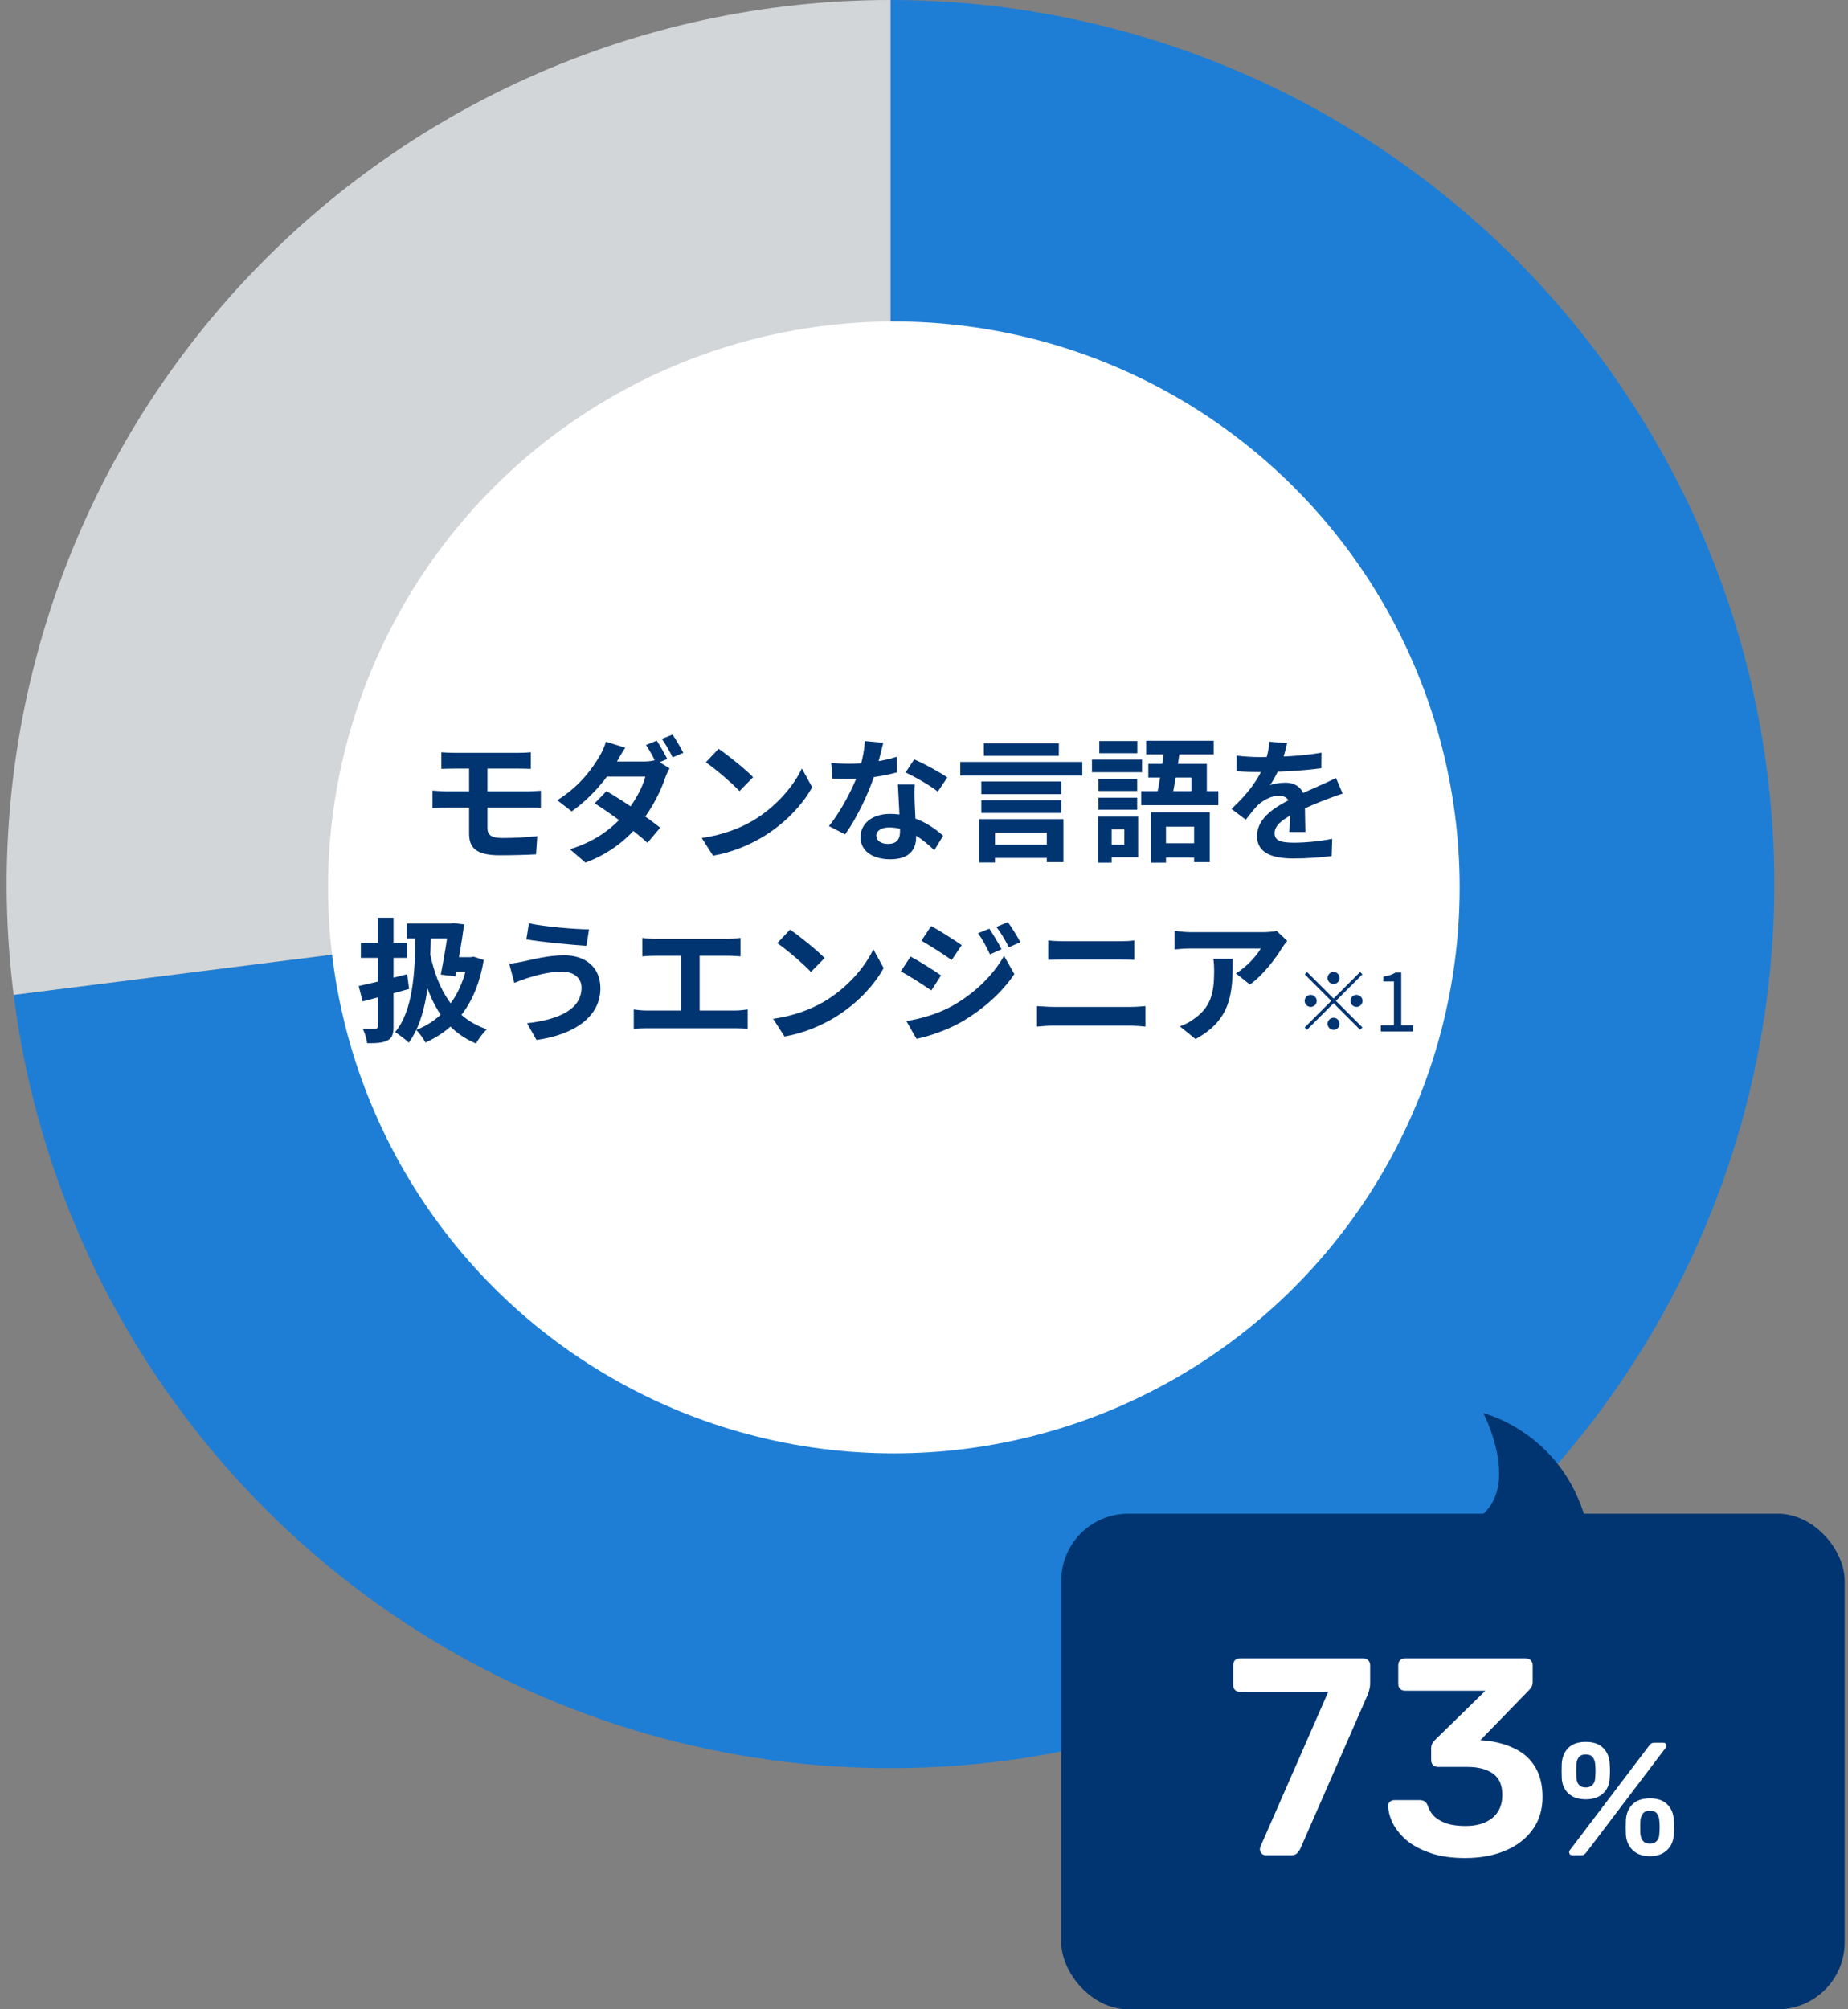 <svg width="276" height="300" fill="none" xmlns="http://www.w3.org/2000/svg"><rect width="100%" height="100%" fill="#808080" stroke="none"/><path d="M133 0C158.401 -1.11032e-06 183.263 7.329 204.602 21.108C225.942 34.886 242.852 54.529 253.305 77.68C263.758 100.831 267.309 126.506 263.533 151.625C259.757 176.744 248.813 200.239 232.015 219.293C215.217 238.347 193.278 252.149 168.83 259.044C144.383 265.939 118.465 265.634 94.187 258.165C69.908 250.696 48.301 236.38 31.956 216.936C15.612 197.492 5.224 173.745 2.041 148.544L133 132V0Z" fill="#1E7ED5"/><path d="M2.041 148.544C-0.307 129.96 1.328 111.09 6.835 93.187C12.343 75.283 21.598 58.757 33.985 44.707C46.373 30.656 61.608 19.403 78.68 11.695C95.752 3.987 114.269 -2.23369e-07 133 0V132L2.041 148.544Z" fill="#D3D6D9"/><circle cx="133.5" cy="132.5" r="84.5" fill="white"/><path d="M65.92 112.32C66.5 112.36 67.14 112.4 67.86 112.4C69.58 112.4 75.72 112.4 77.5 112.4C78.16 112.4 78.82 112.36 79.28 112.32V114.8C78.76 114.78 78.22 114.76 77.5 114.76C75.72 114.76 68.84 114.76 67.86 114.76C67.14 114.76 66.5 114.78 65.92 114.8V112.32ZM72.8 119.36C72.8 120.28 72.8 122.94 72.8 123.64C72.8 124.72 73.46 125.12 75.08 125.12C76.86 125.12 78.62 125.02 80.24 124.84L80.06 127.56C78.76 127.64 76.48 127.7 74.62 127.7C70.96 127.7 70.06 126.46 70.06 124.44C70.06 123.12 70.06 120.44 70.06 119.26C70.06 118.5 70.06 114.82 70.06 114.16H72.8C72.8 114.78 72.8 119.16 72.8 119.36ZM64.6 118.04C65.16 118.08 66.18 118.16 66.78 118.16C68.62 118.16 77.5 118.16 78.82 118.16C79.24 118.16 80.26 118.1 80.78 118.06V120.64C80.24 120.56 79.34 120.58 78.9 120.58C77.46 120.58 68.6 120.58 66.78 120.58C66.22 120.58 65.2 120.62 64.6 120.66V118.04ZM98.08 110.58C98.58 111.32 99.28 112.58 99.66 113.32L98.06 114C97.64 113.2 97.02 112 96.48 111.24L98.08 110.58ZM100.44 109.68C100.96 110.42 101.7 111.7 102.06 112.4L100.46 113.08C100.04 112.24 99.4 111.08 98.86 110.32L100.44 109.68ZM90.58 118.12C93.04 119.54 96.76 122.1 98.6 123.58L96.7 125.84C94.94 124.2 91.16 121.42 88.82 119.94L90.58 118.12ZM100 114.72C99.78 115.1 99.52 115.66 99.34 116.16C98.72 118 97.5 120.56 95.72 122.78C93.84 125.12 91.26 127.36 87.44 128.8L85.12 126.8C89.3 125.5 91.7 123.4 93.4 121.4C94.76 119.8 96 117.52 96.38 115.96H89.6L90.54 113.7H96.22C96.84 113.7 97.52 113.6 97.96 113.46L100 114.72ZM93.38 111.64C92.9 112.34 92.4 113.26 92.16 113.68C90.8 116.1 88.24 119.16 85.38 121.14L83.22 119.48C86.72 117.32 88.58 114.56 89.58 112.84C89.88 112.34 90.32 111.42 90.5 110.74L93.38 111.64ZM107.32 111.8C108.7 112.74 111.3 114.82 112.48 116.04L110.44 118.12C109.4 117 106.88 114.82 105.42 113.82L107.32 111.8ZM104.8 125.12C107.94 124.68 110.52 123.66 112.46 122.52C115.88 120.48 118.48 117.44 119.76 114.74L121.3 117.54C119.8 120.26 117.14 123.02 113.92 124.96C111.88 126.18 109.3 127.28 106.5 127.76L104.8 125.12ZM124.14 113.9C125 114 126.08 114.04 126.8 114.04C129.28 114.04 131.98 113.62 133.92 113L133.98 115.32C132.26 115.8 129.38 116.32 126.82 116.3C126.02 116.3 125.18 116.28 124.32 116.24L124.14 113.9ZM131.92 110.9C131.66 111.96 131.18 113.92 130.64 115.62C129.72 118.5 127.92 122.22 126.22 124.58L123.8 123.34C125.6 121.14 127.4 117.64 128.18 115.48C128.66 114.04 129.1 112.18 129.16 110.64L131.92 110.9ZM136.62 117.14C136.56 117.98 136.58 118.82 136.6 119.7C136.64 120.88 136.82 123.86 136.82 124.98C136.82 126.84 135.82 128.3 132.96 128.3C130.48 128.3 128.52 127.18 128.52 124.98C128.52 123.04 130.16 121.52 132.94 121.52C136.44 121.52 139.2 123.28 140.86 124.78L139.54 126.94C138.1 125.6 135.82 123.54 132.8 123.54C131.64 123.54 130.88 124.04 130.88 124.74C130.88 125.48 131.52 126 132.62 126C133.98 126 134.42 125.24 134.42 124.12C134.42 122.92 134.2 119.24 134.1 117.14H136.62ZM140.06 118.2C138.9 117.26 136.62 115.96 135.24 115.34L136.54 113.38C137.98 114 140.44 115.34 141.48 116.08L140.06 118.2ZM147.56 126.12H157.6V128.1H147.56V126.12ZM146.56 119.48H158.5V121.38H146.56V119.48ZM146.56 116.68H158.5V118.58H146.56V116.68ZM143.42 113.76H161.64V115.8H143.42V113.76ZM146.94 110.98H158.14V112.86H146.94V110.98ZM146.24 122.3H158.82V128.72H156.34V124.3H148.6V128.78H146.24V122.3ZM171.9 121.28H180.68V128.72H178.34V123.42H174.14V128.8H171.9V121.28ZM171.5 114.06H180.24V119.26H177.94V116.1H171.5V114.06ZM173.94 111.44L176.28 111.62C175.94 114.14 175.4 117.34 175 119.26H172.66C173.12 117.24 173.64 113.96 173.94 111.44ZM171.18 110.6H181.26V112.64H171.18V110.6ZM170.44 118.12H181.96V120.22H170.44V118.12ZM172.8 125.9H179.7V128.04H172.8V125.9ZM164.06 116.3H169.84V118.1H164.06V116.3ZM164.18 110.64H169.86V112.46H164.18V110.64ZM164.06 119.1H169.84V120.9H164.06V119.1ZM163.08 113.42H170.56V115.3H163.08V113.42ZM165.16 121.92H169.98V128H165.16V126.12H167.92V123.82H165.16V121.92ZM164 121.92H166.02V128.8H164V121.92ZM192.22 110.96C192.06 111.7 191.8 112.88 191.24 114.32C190.82 115.3 190.24 116.44 189.68 117.24C190.22 117 191.28 116.86 191.96 116.86C193.62 116.86 194.88 117.84 194.88 119.7C194.88 120.78 194.94 122.96 194.96 124.22H192.56C192.64 123.28 192.68 121.58 192.66 120.5C192.66 119.22 191.86 118.8 191.02 118.8C189.92 118.8 188.66 119.46 187.9 120.18C187.3 120.78 186.74 121.5 186.06 122.38L183.92 120.78C186.48 118.42 188.02 116.26 188.86 114.06C189.26 112.98 189.52 111.76 189.58 110.74L192.22 110.96ZM184.68 112.82C185.7 112.96 187.18 113.04 188.2 113.04C190.84 113.04 194.46 112.9 197.36 112.38L197.34 114.7C194.52 115.1 190.5 115.28 188.06 115.28C187.24 115.28 185.78 115.24 184.68 115.14V112.82ZM200.52 118.5C199.9 118.68 198.82 119.08 198.14 119.34C196.84 119.84 195.04 120.56 193.16 121.52C191.34 122.46 190.36 123.32 190.36 124.42C190.36 125.52 191.32 125.82 193.26 125.82C194.96 125.82 197.2 125.6 198.96 125.24L198.88 127.82C197.54 128 195.1 128.18 193.2 128.18C190.08 128.18 187.74 127.4 187.74 124.82C187.74 122.04 190.6 120.4 193 119.2C194.84 118.24 196.1 117.76 197.3 117.2C198.08 116.86 198.78 116.54 199.54 116.16L200.52 118.5ZM60.752 137.9H67.812V140.12H60.752V137.9ZM67.052 137.9H67.292L67.672 137.82L69.312 138.02C69.012 140.38 68.492 143.38 68.012 145.78L65.832 145.52C66.312 143.12 66.832 139.86 67.052 138.14V137.9ZM67.832 142.92H70.392V145.06H67.472L67.832 142.92ZM69.892 142.92H70.312L70.732 142.84L72.252 143.34C71.132 149.9 68.052 153.64 63.552 155.66C63.232 155.08 62.632 154.22 62.152 153.78C66.132 152.28 69.012 148.62 69.892 143.34V142.92ZM62.052 138.8L64.372 138.84C64.252 146.16 63.772 151.92 61.052 155.68C60.672 155.28 59.572 154.46 59.012 154.1C61.652 150.92 62.032 145.44 62.052 138.8ZM64.252 142.5C65.392 147.84 67.792 152.02 72.712 153.68C72.172 154.16 71.452 155.16 71.092 155.8C66.032 153.7 63.812 149.04 62.532 142.82L64.252 142.5ZM53.572 147.22C55.432 146.82 58.192 146.14 60.812 145.46L61.092 147.66C58.712 148.34 56.152 149 54.152 149.52L53.572 147.22ZM53.892 140.78H60.792V143.02H53.892V140.78ZM56.412 137.02H58.772V153.22C58.772 154.38 58.572 154.98 57.892 155.34C57.212 155.7 56.252 155.78 54.832 155.76C54.772 155.16 54.472 154.18 54.172 153.58C54.952 153.6 55.772 153.6 56.032 153.6C56.312 153.58 56.412 153.5 56.412 153.22V137.02ZM86.852 147.46C86.852 146.14 85.832 145.08 83.952 145.08C81.752 145.08 79.752 145.74 78.752 146.04C78.172 146.22 77.372 146.52 76.812 146.76L76.052 143.88C76.732 143.84 77.572 143.68 78.232 143.54C79.692 143.22 81.932 142.64 84.292 142.64C87.452 142.64 89.672 144.44 89.672 147.56C89.672 151.86 85.692 154.5 80.132 155.28L78.712 152.78C83.672 152.22 86.852 150.6 86.852 147.46ZM78.992 137.86C81.332 138.36 85.872 138.76 87.972 138.76L87.592 141.22C85.252 141.06 80.912 140.66 78.612 140.26L78.992 137.86ZM95.932 140.04C96.452 140.12 97.292 140.18 97.832 140.18H108.732C109.332 140.18 110.032 140.12 110.592 140.04V142.8C110.012 142.74 109.312 142.7 108.732 142.7H97.832C97.292 142.7 96.452 142.74 95.932 142.8V140.04ZM101.712 152.36V141.58H104.492V152.36H101.712ZM94.652 150.72C95.292 150.82 96.012 150.88 96.612 150.88H109.812C110.512 150.88 111.152 150.78 111.672 150.72V153.6C111.112 153.54 110.272 153.52 109.812 153.52H96.612C96.032 153.52 95.312 153.54 94.652 153.6V150.72ZM117.992 138.8C119.372 139.74 121.972 141.82 123.152 143.04L121.112 145.12C120.072 144 117.552 141.82 116.092 140.82L117.992 138.8ZM115.472 152.12C118.612 151.68 121.192 150.66 123.132 149.52C126.552 147.48 129.152 144.44 130.432 141.74L131.972 144.54C130.472 147.26 127.812 150.02 124.592 151.96C122.552 153.18 119.972 154.28 117.172 154.76L115.472 152.12ZM147.752 138.66C148.312 139.5 149.132 140.82 149.572 141.74L147.852 142.5C147.252 141.24 146.812 140.38 146.072 139.34L147.752 138.66ZM150.512 137.68C151.132 138.48 151.912 139.8 152.392 140.68L150.672 141.44C150.032 140.18 149.552 139.4 148.812 138.4L150.512 137.68ZM139.072 138.26C140.392 138.98 142.592 140.4 143.632 141.12L142.132 143.34C141.032 142.56 138.932 141.2 137.612 140.46L139.072 138.26ZM135.372 152.46C137.592 152.08 139.992 151.42 142.172 150.22C145.572 148.32 148.352 145.58 149.952 142.72L151.492 145.44C149.632 148.2 146.812 150.74 143.532 152.62C141.512 153.78 138.632 154.78 136.872 155.1L135.372 152.46ZM135.992 142.82C137.332 143.54 139.532 144.92 140.552 145.64L139.092 147.88C137.952 147.1 135.892 145.74 134.532 145.04L135.992 142.82ZM156.552 140.42C157.292 140.5 158.212 140.54 158.912 140.54C160.592 140.54 166.092 140.54 167.192 140.54C167.992 140.54 168.832 140.5 169.412 140.42V143.32C168.832 143.3 167.892 143.26 167.192 143.26C166.132 143.26 160.032 143.26 158.912 143.26C158.152 143.26 157.232 143.3 156.552 143.32V140.42ZM154.872 150.22C155.652 150.26 156.592 150.34 157.392 150.34C158.652 150.34 167.612 150.34 168.872 150.34C169.532 150.34 170.392 150.28 171.072 150.22V153.28C170.352 153.2 169.452 153.14 168.872 153.14C167.612 153.14 158.652 153.14 157.392 153.14C156.592 153.14 155.632 153.2 154.872 153.28V150.22ZM192.252 140.48C192.052 140.74 191.672 141.22 191.492 141.5C190.552 143.06 188.652 145.6 186.672 147L184.592 145.34C186.212 144.36 187.772 142.6 188.292 141.62C187.072 141.62 179.112 141.62 177.852 141.62C177.032 141.62 176.352 141.66 175.412 141.76V138.96C176.192 139.08 177.032 139.18 177.852 139.18C179.112 139.18 187.592 139.18 188.632 139.18C189.192 139.18 190.292 139.1 190.672 139L192.252 140.48ZM184.112 143.16C184.112 148.12 183.992 152.2 178.552 155.14L176.212 153.24C176.872 153.02 177.592 152.68 178.332 152.12C180.852 150.36 181.332 148.26 181.332 144.98C181.332 144.34 181.312 143.82 181.212 143.16H184.112ZM199.172 146.92C198.68 146.92 198.272 146.512 198.272 146.02C198.272 145.528 198.68 145.12 199.172 145.12C199.664 145.12 200.072 145.528 200.072 146.02C200.072 146.512 199.664 146.92 199.172 146.92ZM199.172 149.092L203.132 145.132L203.48 145.48L199.52 149.44L203.48 153.4L203.132 153.748L199.172 149.788L195.2 153.76L194.852 153.412L198.824 149.44L194.864 145.48L195.212 145.132L199.172 149.092ZM196.652 149.44C196.652 149.932 196.244 150.34 195.752 150.34C195.26 150.34 194.852 149.932 194.852 149.44C194.852 148.948 195.26 148.54 195.752 148.54C196.244 148.54 196.652 148.948 196.652 149.44ZM201.692 149.44C201.692 148.948 202.1 148.54 202.592 148.54C203.084 148.54 203.492 148.948 203.492 149.44C203.492 149.932 203.084 150.34 202.592 150.34C202.1 150.34 201.692 149.932 201.692 149.44ZM199.172 151.96C199.664 151.96 200.072 152.368 200.072 152.86C200.072 153.352 199.664 153.76 199.172 153.76C198.68 153.76 198.272 153.352 198.272 152.86C198.272 152.368 198.68 151.96 199.172 151.96ZM206.228 154V153.088H208.184V146.536H206.612V145.828C207.404 145.696 207.968 145.492 208.436 145.204H209.276V153.088H211.052V154H206.228Z" fill="#003571"/><rect x="158.5" y="226" width="117" height="74" rx="10" fill="#003571"/><path d="M189.05 277C188.798 277 188.588 276.916 188.42 276.748C188.252 276.552 188.168 276.328 188.168 276.076C188.168 275.964 188.196 275.838 188.252 275.698L198.374 252.598H185.186C184.878 252.598 184.626 252.5 184.43 252.304C184.262 252.108 184.178 251.87 184.178 251.59V248.65C184.178 248.342 184.262 248.09 184.43 247.894C184.626 247.698 184.878 247.6 185.186 247.6H203.624C203.932 247.6 204.17 247.698 204.338 247.894C204.534 248.09 204.632 248.342 204.632 248.65V251.254C204.632 251.646 204.59 251.982 204.506 252.262C204.45 252.514 204.366 252.78 204.254 253.06L194.216 275.992C194.132 276.188 193.978 276.412 193.754 276.664C193.558 276.888 193.264 277 192.872 277H189.05ZM218.827 277.42C216.867 277.42 215.173 277.182 213.745 276.706C212.317 276.23 211.127 275.614 210.175 274.858C209.251 274.074 208.551 273.234 208.075 272.338C207.599 271.414 207.347 270.504 207.319 269.608C207.319 269.356 207.403 269.16 207.571 269.02C207.767 268.852 207.991 268.768 208.243 268.768H212.023C212.303 268.768 212.541 268.824 212.737 268.936C212.933 269.048 213.101 269.272 213.241 269.608C213.493 270.364 213.899 270.966 214.459 271.414C215.047 271.862 215.719 272.184 216.475 272.38C217.231 272.548 218.029 272.632 218.869 272.632C220.549 272.632 221.879 272.24 222.859 271.456C223.867 270.644 224.371 269.496 224.371 268.012C224.371 266.528 223.909 265.464 222.985 264.82C222.061 264.148 220.773 263.812 219.121 263.812H214.795C214.487 263.812 214.235 263.728 214.039 263.56C213.843 263.364 213.745 263.112 213.745 262.804V261.04C213.745 260.76 213.801 260.522 213.913 260.326C214.053 260.102 214.193 259.92 214.333 259.78L221.851 252.43H209.839C209.531 252.43 209.279 252.332 209.083 252.136C208.915 251.94 208.831 251.702 208.831 251.422V248.65C208.831 248.342 208.915 248.09 209.083 247.894C209.279 247.698 209.531 247.6 209.839 247.6H227.857C228.165 247.6 228.417 247.698 228.613 247.894C228.809 248.09 228.907 248.342 228.907 248.65V251.17C228.907 251.422 228.851 251.646 228.739 251.842C228.627 252.038 228.501 252.206 228.361 252.346L221.095 259.822L221.599 259.864C223.307 260.004 224.819 260.396 226.135 261.04C227.479 261.656 228.515 262.566 229.243 263.77C229.999 264.974 230.377 266.486 230.377 268.306C230.377 270.21 229.873 271.848 228.865 273.22C227.885 274.564 226.527 275.6 224.791 276.328C223.055 277.056 221.067 277.42 218.827 277.42ZM234.86 277C234.524 277 234.356 276.84 234.356 276.52C234.356 276.424 234.388 276.336 234.452 276.256L246.284 260.656C246.396 260.512 246.508 260.4 246.62 260.32C246.732 260.24 246.892 260.2 247.1 260.2H248.372C248.708 260.2 248.876 260.36 248.876 260.68C248.876 260.776 248.844 260.864 248.78 260.944L236.948 276.544C236.836 276.688 236.724 276.8 236.612 276.88C236.516 276.96 236.356 277 236.132 277H234.86ZM246.404 277.144C245.332 277.144 244.484 276.848 243.86 276.256C243.236 275.664 242.892 274.888 242.828 273.928C242.812 273.512 242.804 273.152 242.804 272.848C242.804 272.544 242.812 272.168 242.828 271.72C242.892 270.76 243.22 269.984 243.812 269.392C244.42 268.8 245.284 268.504 246.404 268.504C247.54 268.504 248.404 268.8 248.996 269.392C249.604 269.984 249.932 270.76 249.98 271.72C250.012 272.168 250.028 272.544 250.028 272.848C250.028 273.152 250.012 273.512 249.98 273.928C249.932 274.888 249.588 275.664 248.948 276.256C248.324 276.848 247.476 277.144 246.404 277.144ZM246.404 275.272C246.756 275.272 247.028 275.2 247.22 275.056C247.428 274.912 247.58 274.728 247.676 274.504C247.772 274.28 247.82 274.056 247.82 273.832C247.852 273.432 247.868 273.096 247.868 272.824C247.868 272.536 247.852 272.208 247.82 271.84C247.804 271.456 247.692 271.112 247.484 270.808C247.276 270.504 246.916 270.352 246.404 270.352C245.908 270.352 245.556 270.504 245.348 270.808C245.14 271.112 245.02 271.456 244.988 271.84C244.972 272.208 244.964 272.536 244.964 272.824C244.964 273.096 244.972 273.432 244.988 273.832C245.02 274.056 245.076 274.28 245.156 274.504C245.252 274.728 245.396 274.912 245.588 275.056C245.796 275.2 246.068 275.272 246.404 275.272ZM236.828 268.648C235.756 268.648 234.908 268.368 234.284 267.808C233.66 267.248 233.316 266.488 233.252 265.528C233.236 265.112 233.228 264.752 233.228 264.448C233.228 264.128 233.236 263.744 233.252 263.296C233.316 262.336 233.644 261.56 234.236 260.968C234.844 260.376 235.708 260.08 236.828 260.08C237.964 260.08 238.828 260.376 239.42 260.968C240.028 261.56 240.356 262.336 240.404 263.296C240.436 263.744 240.452 264.128 240.452 264.448C240.452 264.752 240.436 265.112 240.404 265.528C240.356 266.488 240.012 267.248 239.372 267.808C238.748 268.368 237.9 268.648 236.828 268.648ZM236.828 266.872C237.18 266.872 237.452 266.8 237.644 266.656C237.852 266.512 238.004 266.328 238.1 266.104C238.196 265.88 238.244 265.648 238.244 265.408C238.276 265.008 238.292 264.672 238.292 264.4C238.292 264.112 238.276 263.784 238.244 263.416C238.228 263.048 238.116 262.712 237.908 262.408C237.7 262.104 237.34 261.952 236.828 261.952C236.332 261.952 235.98 262.104 235.772 262.408C235.564 262.712 235.452 263.048 235.436 263.416C235.42 263.784 235.412 264.112 235.412 264.4C235.412 264.672 235.42 265.008 235.436 265.408C235.452 265.648 235.5 265.88 235.58 266.104C235.676 266.328 235.82 266.512 236.012 266.656C236.22 266.8 236.492 266.872 236.828 266.872Z" fill="white"/><path d="M221.546 211C221.546 211 234.047 214 237.216 228.5C240.384 243 199.352 229.65 214.699 228.5C230.046 227.35 221.546 211 221.546 211Z" fill="#003571"/></svg>